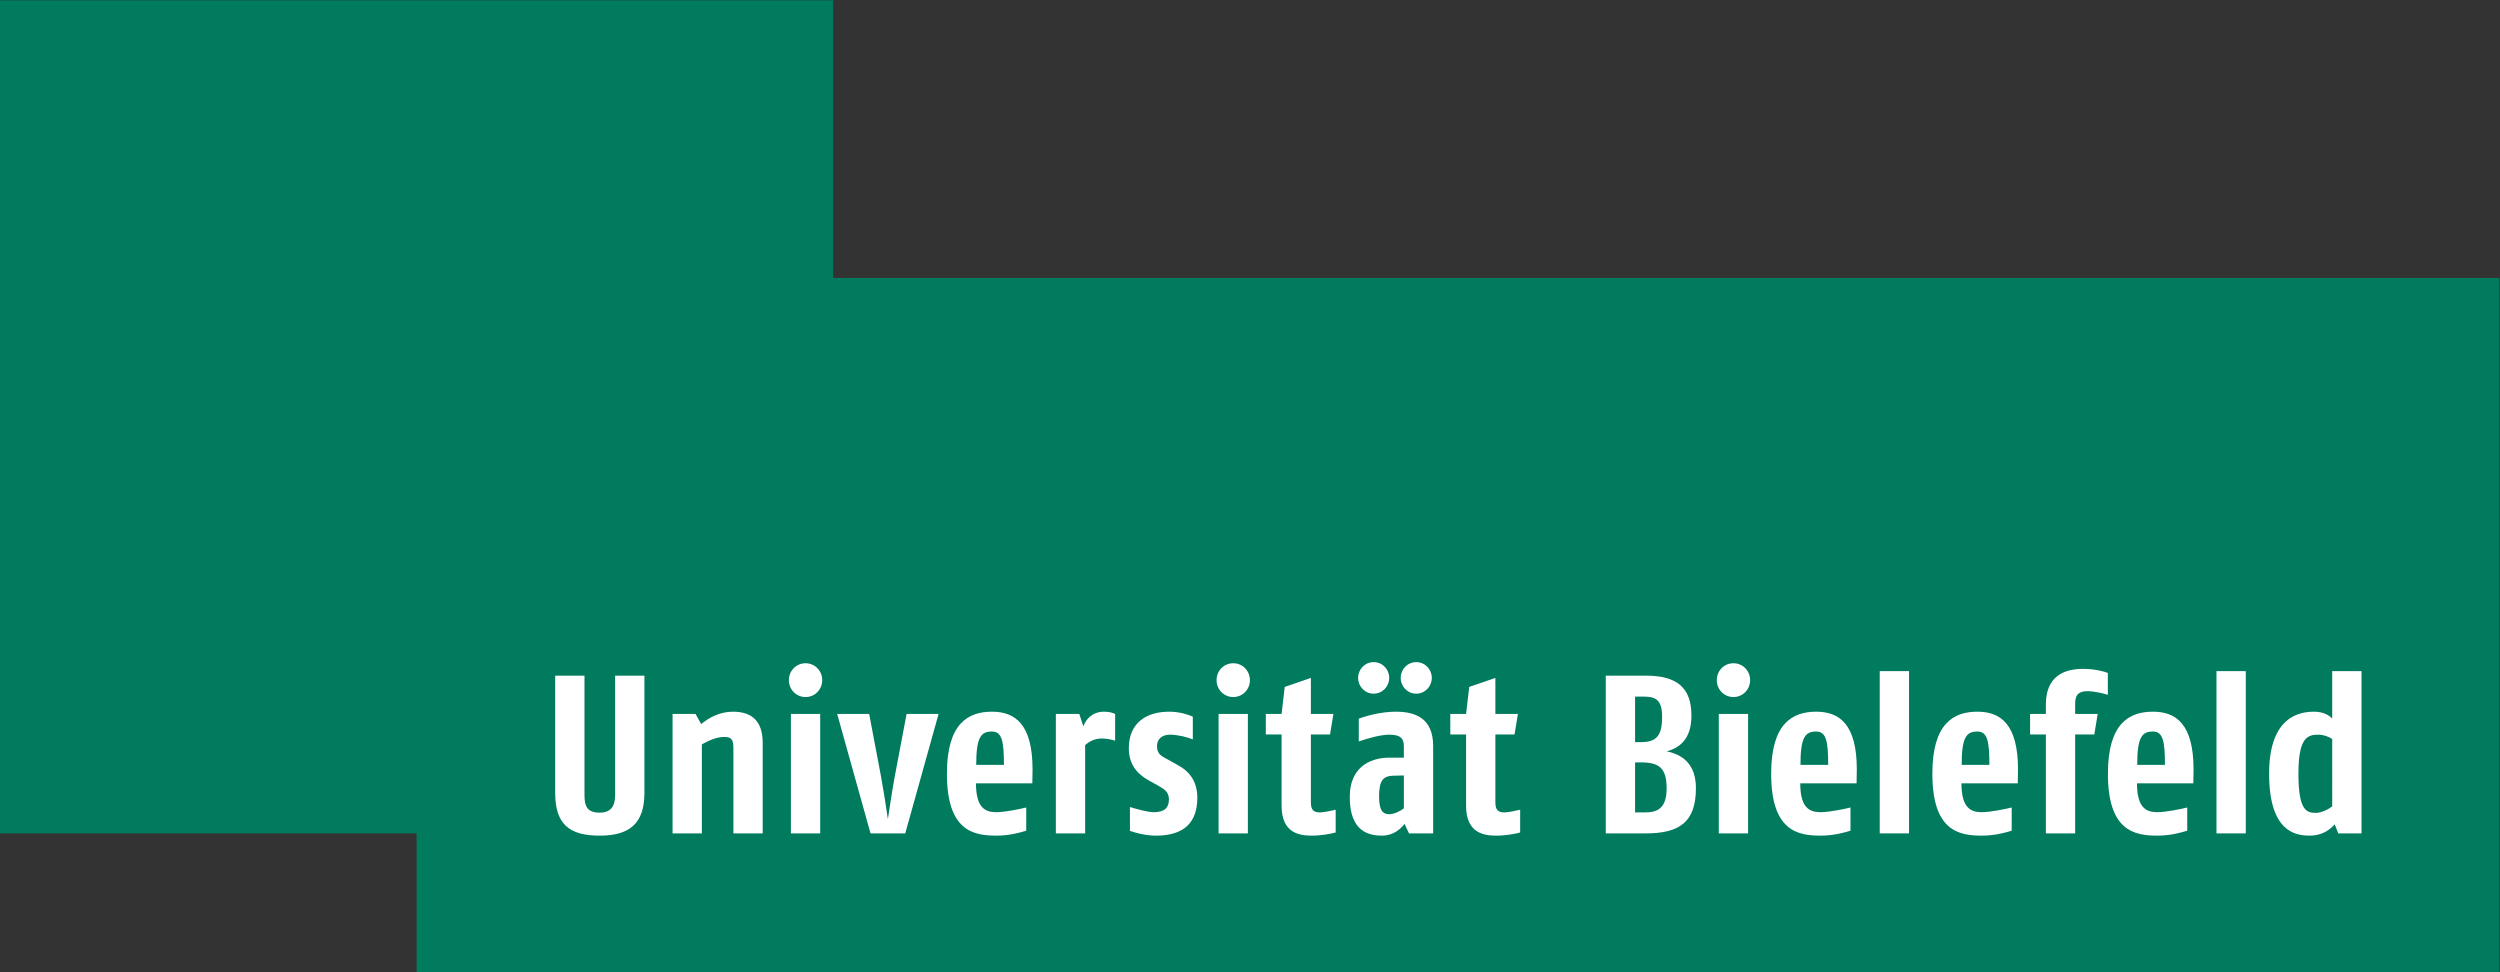 <?xml version="1.0" encoding="UTF-8" standalone="no"?>
<svg
   xmlns:dc="http://purl.org/dc/elements/1.1/"
   xmlns:cc="http://creativecommons.org/ns#"
   xmlns:rdf="http://www.w3.org/1999/02/22-rdf-syntax-ns#"
   xmlns:svg="http://www.w3.org/2000/svg"
   xmlns="http://www.w3.org/2000/svg"
   viewBox="0 0 680.32 264.573"
   height="264.573"
   width="680.32"
   xml:space="preserve"
   id="svg2"
   version="1.1"><rect x="0" y="0" width="680.32" height="264.573" fill="#333333" stroke="none"/><defs
     id="defs6" /><g
     transform="matrix(1.333,0,0,-1.333,0,264.573)"
     id="g10"><g
       transform="scale(0.1)"
       id="g12"><path
         id="path14"
         style="fill:#007b5d;fill-opacity:1;fill-rule:nonzero;stroke:none"
         d="m 1700.79,1417.32 v 566.93 H 0 V 283.461 H 850.395 V 0 H 5102.36 V 1417.32 H 1700.79" /><path
         id="path16"
         style="fill:#ffffff;fill-opacity:1;fill-rule:nonzero;stroke:none"
         d="m 1315.58,366.281 c 0,-63.031 -30.82,-87.422 -91.09,-87.422 -61.65,0 -91.09,22.539 -91.09,87.422 V 605.5 h 59.81 V 362.141 c 0,-22.551 4.6,-36.352 31.28,-36.352 23,0 31.28,13.801 31.28,36.352 V 605.5 h 59.81 V 366.281" /><path
         id="path18"
         style="fill:#ffffff;fill-opacity:1;fill-rule:nonzero;stroke:none"
         d="m 1497.22,283.461 v 172.98 c 0,17.02 -2.76,23.93 -18.4,23.93 -15.18,0 -31.28,-6.91 -46,-15.191 V 283.461 h -59.81 v 243.828 h 46.93 l 11.5,-20.699 c 14.26,11.961 36.8,25.301 64.86,25.301 38.19,0 60.73,-18.86 60.73,-63.481 V 283.461 h -59.81" /><path
         id="path20"
         style="fill:#ffffff;fill-opacity:1;fill-rule:nonzero;stroke:none"
         d="m 1614.6,283.461 v 243.828 h 59.81 V 283.461 Z m 29.9,278.328 c -19.32,0 -34.04,15.652 -34.04,34.512 0,18.859 14.72,34.508 34.04,34.508 19.33,0 34.05,-15.649 34.05,-34.508 0,-18.86 -14.72,-34.512 -34.05,-34.512" /><path
         id="path22"
         style="fill:#ffffff;fill-opacity:1;fill-rule:nonzero;stroke:none"
         d="m 1848.01,283.461 h -70.85 l -68.08,243.828 h 65.32 l 24.39,-128.82 c 4.14,-22.539 11.96,-71.297 13.8,-86.02 2.3,14.723 8.74,59.34 13.8,86.02 l 24.38,128.82 h 65.33 l -68.09,-243.828" /><path
         id="path24"
         style="fill:#ffffff;fill-opacity:1;fill-rule:nonzero;stroke:none"
         d="m 2025.1,491.398 c -22.08,0 -32.2,-10.566 -32.2,-68.078 h 56.59 c 0,47.391 -3.68,68.078 -24.39,68.078 z M 1992.44,385.59 c 0,-51.52 20.24,-58.879 41.87,-58.879 16.1,0 48.76,6.437 60.72,9.66 V 288.98 c -11.5,-3.679 -34.5,-10.121 -60.72,-10.121 -47.39,0 -101.21,9.661 -101.21,126.52 0,103.043 43.7,126.512 92,126.512 47.85,0 82.82,-26.219 82.82,-117.77 0,-2.769 0,-5.519 -0.46,-28.531 h -115.02" /><path
         id="path26"
         style="fill:#ffffff;fill-opacity:1;fill-rule:nonzero;stroke:none"
         d="m 2276.49,472.551 c -6.44,2.301 -16.56,4.597 -27.6,4.597 -12.88,0 -23.92,-5.058 -33.58,-13.339 V 283.461 h -59.81 v 243.828 h 47.84 l 8.29,-25.301 c 4.6,12.883 17.02,29.903 42.32,29.903 11.96,0 18.86,-2.762 22.54,-4.602 v -54.738" /><path
         id="path28"
         style="fill:#ffffff;fill-opacity:1;fill-rule:nonzero;stroke:none"
         d="m 2359.65,278.859 c -20.24,0 -40.94,5.52 -52.91,9.661 v 48.769 c 14.73,-4.598 37.27,-10.578 48.31,-10.578 20.25,0 31.28,7.359 31.28,26.23 0,15.629 -10.11,21.161 -22.08,28.047 l -16.56,9.203 c -14.72,8.278 -43.24,24.848 -43.24,66.707 0,54.75 38.64,74.993 82.34,74.993 19.79,0 36.81,-5.063 48.31,-10.121 v -46.461 c -11.5,4.601 -30.36,9.66 -46.92,9.66 -16.1,0 -26.23,-9.199 -26.23,-23.469 0,-17.48 10.58,-20.699 25.3,-28.98 l 18.87,-10.579 c 17.48,-9.66 38.18,-28.07 38.18,-65.793 0,-63.949 -43.7,-77.289 -84.65,-77.289" /><path
         id="path30"
         style="fill:#ffffff;fill-opacity:1;fill-rule:nonzero;stroke:none"
         d="m 2487.7,283.461 v 243.828 h 59.8 V 283.461 Z m 29.9,278.328 c -19.31,0 -34.04,15.652 -34.04,34.512 0,18.859 14.73,34.508 34.04,34.508 19.33,0 34.05,-15.649 34.05,-34.508 0,-18.86 -14.72,-34.512 -34.05,-34.512" /><path
         id="path32"
         style="fill:#ffffff;fill-opacity:1;fill-rule:nonzero;stroke:none"
         d="m 2678.43,278.859 c -25.3,0 -62.11,4.602 -62.11,61.192 V 485.43 h -32.2 v 41.859 h 32.2 l 6.44,55.211 53.36,18.398 v -73.609 h 46.01 l -6.9,-41.859 h -39.11 V 346.488 c 0,-16.558 6.91,-20.238 18.87,-20.238 6.44,0 24.39,3.68 31.74,5.512 v -46.461 c -9.66,-2.75 -29.9,-6.442 -48.3,-6.442" /><path
         id="path34"
         style="fill:#ffffff;fill-opacity:1;fill-rule:nonzero;stroke:none"
         d="m 2891.23,568.699 c -17.95,0 -31.75,14.723 -31.75,32.199 0,17.493 13.8,32.204 31.75,32.204 17.94,0 31.74,-14.711 31.74,-32.204 0,-17.476 -13.8,-32.199 -31.74,-32.199 z m -25.3,-167 -21.16,-0.461 c -20.71,-0.457 -29.46,-9.199 -29.46,-42.328 0,-30.82 9.21,-36.34 20.71,-36.34 11.04,0 24.84,7.821 29.91,11.961 z m -61.65,167 c -17.94,0 -31.75,14.723 -31.75,32.199 0,17.493 13.81,32.204 31.75,32.204 17.94,0 31.74,-14.711 31.74,-32.204 0,-17.476 -13.8,-32.199 -31.74,-32.199 z m 72.22,-285.238 -9.2,19.328 c -8.28,-10.59 -23,-23.93 -46,-23.93 -28.07,0 -65.79,9.2 -65.79,78.68 0,69 51.99,80.5 80.05,80.5 h 30.37 v 23 c 0,15.652 -5.99,23.93 -29.91,23.93 -16.57,0 -42.33,-6.91 -62.1,-13.797 v 46.457 c 19.77,7.359 48.76,14.262 75.9,14.262 39.56,0 75.91,-13.34 75.91,-69.93 v -178.5 h -49.23" /><path
         id="path36"
         style="fill:#ffffff;fill-opacity:1;fill-rule:nonzero;stroke:none"
         d="m 3055.07,278.859 c -25.3,0 -62.11,4.602 -62.11,61.192 V 485.43 h -32.2 v 41.859 h 32.2 l 6.44,55.211 53.36,18.398 v -73.609 h 46.01 l -6.89,-41.859 h -39.12 V 346.488 c 0,-16.558 6.91,-20.238 18.87,-20.238 6.44,0 24.39,3.68 31.74,5.512 v -46.461 c -9.66,-2.75 -29.9,-6.442 -48.3,-6.442" /><path
         id="path38"
         style="fill:#ffffff;fill-opacity:1;fill-rule:nonzero;stroke:none"
         d="m 3350.38,428.379 h -12.42 V 326.25 h 20.24 c 25.31,0 44.17,8.281 44.17,49.23 0,41.399 -15.64,52.899 -51.99,52.899 z m 3.68,134.332 h -16.1 v -92.93 h 12.42 c 31.75,0 42.78,13.809 42.78,51.539 0,36.328 -14.25,41.391 -39.1,41.391 z m 5.52,-279.25 h -81.43 V 605.5 h 81.43 c 64.41,0 93.4,-24.84 93.4,-81.891 0,-47.839 -24.39,-65.789 -50.61,-72.687 30.82,-5.981 59.81,-24.844 59.81,-74.992 0,-69.93 -34.05,-92.469 -102.6,-92.469" /><path
         id="path40"
         style="fill:#ffffff;fill-opacity:1;fill-rule:nonzero;stroke:none"
         d="m 3508.89,283.461 v 243.828 h 59.8 V 283.461 Z m 29.9,278.328 c -19.32,0 -34.04,15.652 -34.04,34.512 0,18.859 14.72,34.508 34.04,34.508 19.33,0 34.04,-15.649 34.04,-34.508 0,-18.86 -14.71,-34.512 -34.04,-34.512" /><path
         id="path42"
         style="fill:#ffffff;fill-opacity:1;fill-rule:nonzero;stroke:none"
         d="m 3707.8,491.398 c -22.09,0 -32.2,-10.566 -32.2,-68.078 h 56.59 c 0,47.391 -3.68,68.078 -24.39,68.078 z M 3675.14,385.59 c 0,-51.52 20.24,-58.879 41.86,-58.879 16.11,0 48.76,6.437 60.72,9.66 V 288.98 c -11.49,-3.679 -34.5,-10.121 -60.72,-10.121 -47.38,0 -101.21,9.661 -101.21,126.52 0,103.043 43.7,126.512 92.01,126.512 47.84,0 82.81,-26.219 82.81,-117.77 0,-2.769 0,-5.519 -0.46,-28.531 h -115.01" /><path
         id="path44"
         style="fill:#ffffff;fill-opacity:1;fill-rule:nonzero;stroke:none"
         d="m 3837.42,283.461 v 331.238 h 59.81 V 283.461 h -59.81" /><path
         id="path46"
         style="fill:#ffffff;fill-opacity:1;fill-rule:nonzero;stroke:none"
         d="m 4036.88,491.398 c -22.09,0 -32.2,-10.566 -32.2,-68.078 h 56.59 c 0,47.391 -3.68,68.078 -24.39,68.078 z M 4004.22,385.59 c 0,-51.52 20.24,-58.879 41.86,-58.879 16.11,0 48.76,6.437 60.73,9.66 V 288.98 c -11.5,-3.679 -34.51,-10.121 -60.73,-10.121 -47.38,0 -101.21,9.661 -101.21,126.52 0,103.043 43.7,126.512 92.01,126.512 47.85,0 82.81,-26.219 82.81,-117.77 0,-2.769 0,-5.519 -0.46,-28.531 h -115.01" /><path
         id="path48"
         style="fill:#ffffff;fill-opacity:1;fill-rule:nonzero;stroke:none"
         d="m 4261.68,573.762 c -18.4,0 -25.3,-7.371 -25.3,-25.313 v -21.16 h 46 l -6.89,-41.859 h -39.11 V 283.461 h -59.81 V 485.43 h -32.19 v 41.859 h 32.19 v 19.332 c 0,56.578 35.89,72.68 75.45,72.68 24.39,0 42.78,-5.051 51.07,-8.281 v -44.629 c -9.2,2.769 -27.6,7.371 -41.41,7.371" /><path
         id="path50"
         style="fill:#ffffff;fill-opacity:1;fill-rule:nonzero;stroke:none"
         d="m 4395.26,491.398 c -22.09,0 -32.2,-10.566 -32.2,-68.078 h 56.59 c 0,47.391 -3.68,68.078 -24.39,68.078 z M 4362.6,385.59 c 0,-51.52 20.24,-58.879 41.86,-58.879 16.11,0 48.76,6.437 60.73,9.66 V 288.98 c -11.5,-3.679 -34.51,-10.121 -60.73,-10.121 -47.38,0 -101.21,9.661 -101.21,126.52 0,103.043 43.7,126.512 92.01,126.512 47.85,0 82.81,-26.219 82.81,-117.77 0,-2.769 0,-5.519 -0.46,-28.531 H 4362.6" /><path
         id="path52"
         style="fill:#ffffff;fill-opacity:1;fill-rule:nonzero;stroke:none"
         d="m 4524.88,283.461 v 331.238 h 59.81 V 283.461 h -59.81" /><path
         id="path54"
         style="fill:#ffffff;fill-opacity:1;fill-rule:nonzero;stroke:none"
         d="m 4761.14,476.23 c -7.81,5.059 -17.94,8.739 -28.51,8.739 -21.62,0 -40.49,-5.52 -40.49,-79.59 0,-75.449 16.56,-80.047 35.89,-80.047 11.03,0 25.76,7.359 33.11,13.34 z m 12.42,-192.769 -7.35,18.398 c -9.67,-11.027 -25.76,-23 -51.06,-23 -29.45,0 -82.82,8.289 -82.82,126.52 0,118.691 64.41,126.512 92.02,126.512 20.24,0 31.73,-8.743 36.79,-13.801 v 96.609 h 59.82 V 283.461 h -47.4" /></g></g></svg>